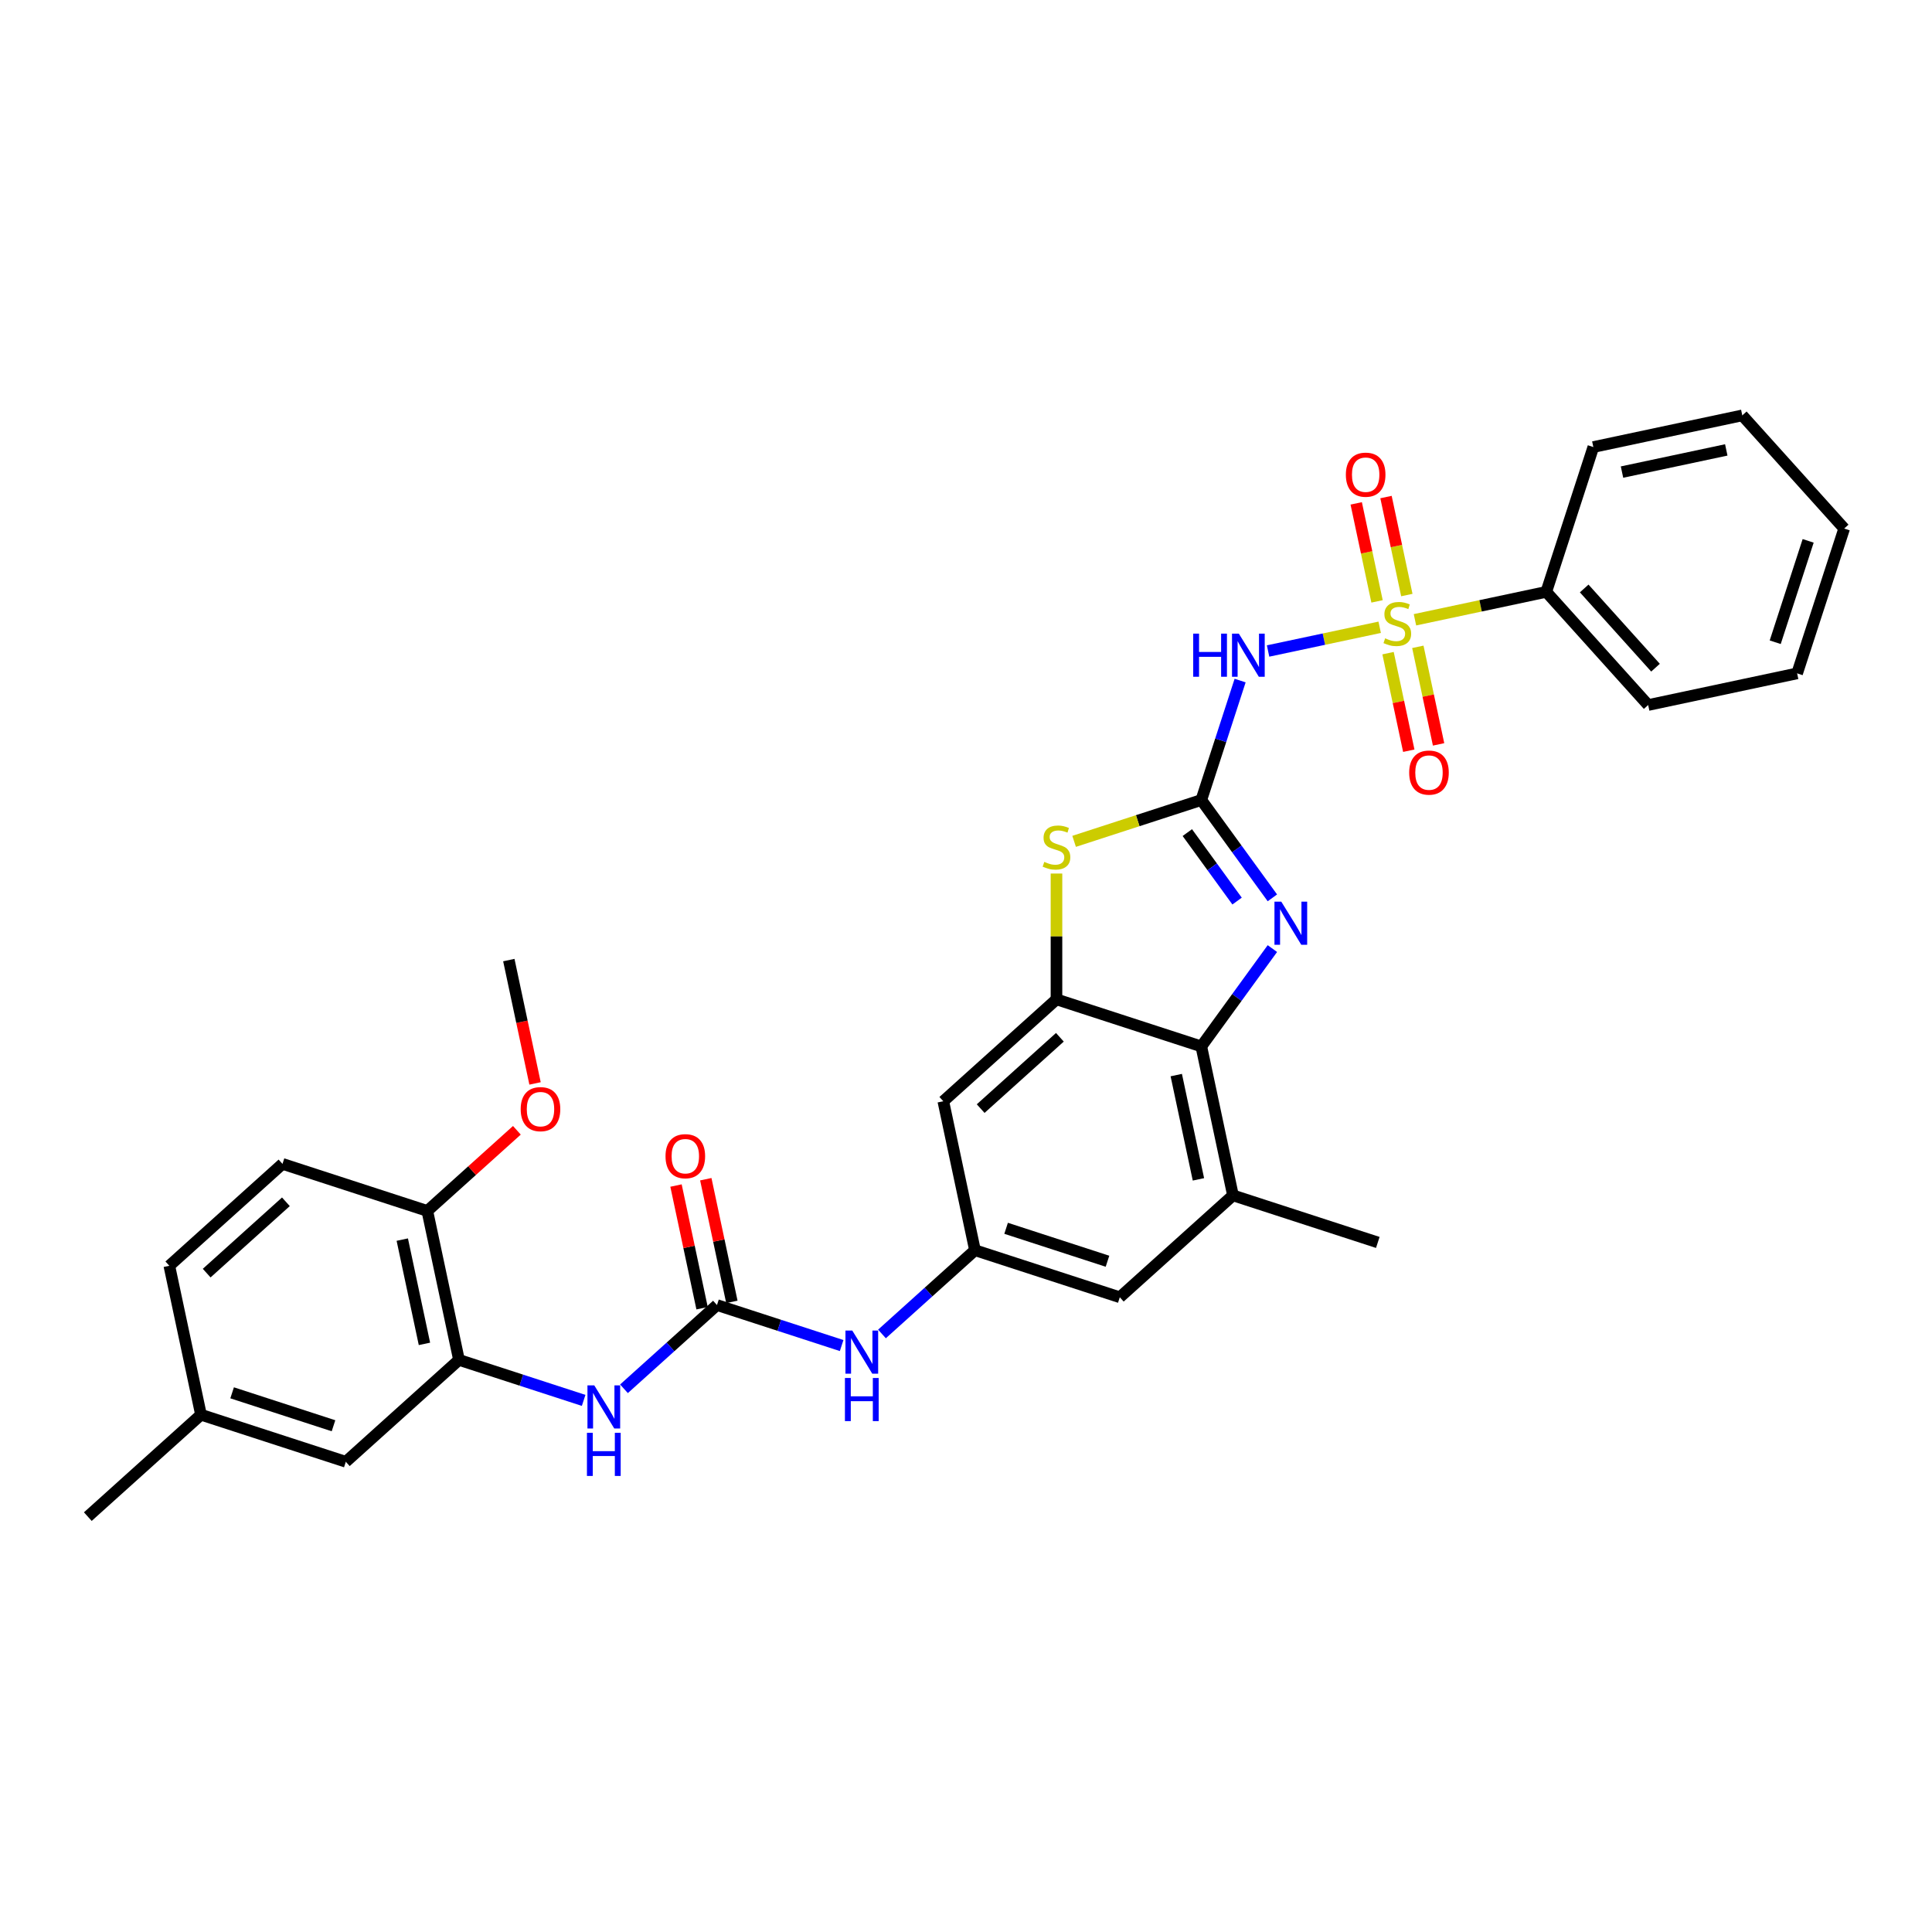 <?xml version='1.0' encoding='iso-8859-1'?>
<svg version='1.1' baseProfile='full'
              xmlns='http://www.w3.org/2000/svg'
                      xmlns:rdkit='http://www.rdkit.org/xml'
                      xmlns:xlink='http://www.w3.org/1999/xlink'
                  xml:space='preserve'
width='1000px' height='1000px' viewBox='0 0 1000 1000'>
<!-- END OF HEADER -->
<rect style='opacity:1.0;fill:#FFFFFF;stroke:none' width='1000' height='1000' x='0' y='0'> </rect>
<path class='bond-1' d='M 714.123,324.678 L 685.239,330.817' style='fill:none;fill-rule:evenodd;stroke:#CCCC00;stroke-width:6px;stroke-linecap:butt;stroke-linejoin:miter;stroke-opacity:1' />
<path class='bond-1' d='M 685.239,330.817 L 656.355,336.957' style='fill:none;fill-rule:evenodd;stroke:#0000FF;stroke-width:6px;stroke-linecap:butt;stroke-linejoin:miter;stroke-opacity:1' />
<path class='bond-13' d='M 718.452,338.076 L 723.819,363.322' style='fill:none;fill-rule:evenodd;stroke:#CCCC00;stroke-width:6px;stroke-linecap:butt;stroke-linejoin:miter;stroke-opacity:1' />
<path class='bond-13' d='M 723.819,363.322 L 729.185,388.567' style='fill:none;fill-rule:evenodd;stroke:#FF0000;stroke-width:6px;stroke-linecap:butt;stroke-linejoin:miter;stroke-opacity:1' />
<path class='bond-13' d='M 733.872,334.798 L 739.238,360.044' style='fill:none;fill-rule:evenodd;stroke:#CCCC00;stroke-width:6px;stroke-linecap:butt;stroke-linejoin:miter;stroke-opacity:1' />
<path class='bond-13' d='M 739.238,360.044 L 744.604,385.29' style='fill:none;fill-rule:evenodd;stroke:#FF0000;stroke-width:6px;stroke-linecap:butt;stroke-linejoin:miter;stroke-opacity:1' />
<path class='bond-14' d='M 728.176,307.999 L 722.784,282.635' style='fill:none;fill-rule:evenodd;stroke:#CCCC00;stroke-width:6px;stroke-linecap:butt;stroke-linejoin:miter;stroke-opacity:1' />
<path class='bond-14' d='M 722.784,282.635 L 717.393,257.27' style='fill:none;fill-rule:evenodd;stroke:#FF0000;stroke-width:6px;stroke-linecap:butt;stroke-linejoin:miter;stroke-opacity:1' />
<path class='bond-14' d='M 712.756,311.277 L 707.365,285.912' style='fill:none;fill-rule:evenodd;stroke:#CCCC00;stroke-width:6px;stroke-linecap:butt;stroke-linejoin:miter;stroke-opacity:1' />
<path class='bond-14' d='M 707.365,285.912 L 701.973,260.548' style='fill:none;fill-rule:evenodd;stroke:#FF0000;stroke-width:6px;stroke-linecap:butt;stroke-linejoin:miter;stroke-opacity:1' />
<path class='bond-15' d='M 732.378,320.798 L 766.363,313.574' style='fill:none;fill-rule:evenodd;stroke:#CCCC00;stroke-width:6px;stroke-linecap:butt;stroke-linejoin:miter;stroke-opacity:1' />
<path class='bond-15' d='M 766.363,313.574 L 800.349,306.35' style='fill:none;fill-rule:evenodd;stroke:#000000;stroke-width:6px;stroke-linecap:butt;stroke-linejoin:miter;stroke-opacity:1' />
<path class='bond-0' d='M 621.795,414.089 L 631.84,383.173' style='fill:none;fill-rule:evenodd;stroke:#000000;stroke-width:6px;stroke-linecap:butt;stroke-linejoin:miter;stroke-opacity:1' />
<path class='bond-0' d='M 631.84,383.173 L 641.885,352.257' style='fill:none;fill-rule:evenodd;stroke:#0000FF;stroke-width:6px;stroke-linecap:butt;stroke-linejoin:miter;stroke-opacity:1' />
<path class='bond-2' d='M 621.795,414.089 L 640.19,439.406' style='fill:none;fill-rule:evenodd;stroke:#000000;stroke-width:6px;stroke-linecap:butt;stroke-linejoin:miter;stroke-opacity:1' />
<path class='bond-2' d='M 640.19,439.406 L 658.584,464.724' style='fill:none;fill-rule:evenodd;stroke:#0000FF;stroke-width:6px;stroke-linecap:butt;stroke-linejoin:miter;stroke-opacity:1' />
<path class='bond-2' d='M 614.56,430.95 L 627.436,448.672' style='fill:none;fill-rule:evenodd;stroke:#000000;stroke-width:6px;stroke-linecap:butt;stroke-linejoin:miter;stroke-opacity:1' />
<path class='bond-2' d='M 627.436,448.672 L 640.312,466.395' style='fill:none;fill-rule:evenodd;stroke:#0000FF;stroke-width:6px;stroke-linecap:butt;stroke-linejoin:miter;stroke-opacity:1' />
<path class='bond-3' d='M 621.795,414.089 L 588.877,424.784' style='fill:none;fill-rule:evenodd;stroke:#000000;stroke-width:6px;stroke-linecap:butt;stroke-linejoin:miter;stroke-opacity:1' />
<path class='bond-3' d='M 588.877,424.784 L 555.96,435.48' style='fill:none;fill-rule:evenodd;stroke:#CCCC00;stroke-width:6px;stroke-linecap:butt;stroke-linejoin:miter;stroke-opacity:1' />
<path class='bond-5' d='M 658.584,490.987 L 640.19,516.305' style='fill:none;fill-rule:evenodd;stroke:#0000FF;stroke-width:6px;stroke-linecap:butt;stroke-linejoin:miter;stroke-opacity:1' />
<path class='bond-5' d='M 640.19,516.305 L 621.795,541.623' style='fill:none;fill-rule:evenodd;stroke:#000000;stroke-width:6px;stroke-linecap:butt;stroke-linejoin:miter;stroke-opacity:1' />
<path class='bond-4' d='M 546.832,452.145 L 546.832,484.705' style='fill:none;fill-rule:evenodd;stroke:#CCCC00;stroke-width:6px;stroke-linecap:butt;stroke-linejoin:miter;stroke-opacity:1' />
<path class='bond-4' d='M 546.832,484.705 L 546.832,517.266' style='fill:none;fill-rule:evenodd;stroke:#000000;stroke-width:6px;stroke-linecap:butt;stroke-linejoin:miter;stroke-opacity:1' />
<path class='bond-10' d='M 546.832,517.266 L 488.257,570.008' style='fill:none;fill-rule:evenodd;stroke:#000000;stroke-width:6px;stroke-linecap:butt;stroke-linejoin:miter;stroke-opacity:1' />
<path class='bond-10' d='M 548.594,536.893 L 507.591,573.812' style='fill:none;fill-rule:evenodd;stroke:#000000;stroke-width:6px;stroke-linecap:butt;stroke-linejoin:miter;stroke-opacity:1' />
<path class='bond-33' d='M 546.832,517.266 L 621.795,541.623' style='fill:none;fill-rule:evenodd;stroke:#000000;stroke-width:6px;stroke-linecap:butt;stroke-linejoin:miter;stroke-opacity:1' />
<path class='bond-9' d='M 621.795,541.623 L 638.183,618.722' style='fill:none;fill-rule:evenodd;stroke:#000000;stroke-width:6px;stroke-linecap:butt;stroke-linejoin:miter;stroke-opacity:1' />
<path class='bond-9' d='M 608.834,556.466 L 620.305,610.434' style='fill:none;fill-rule:evenodd;stroke:#000000;stroke-width:6px;stroke-linecap:butt;stroke-linejoin:miter;stroke-opacity:1' />
<path class='bond-6' d='M 371.106,675.49 L 403.37,685.974' style='fill:none;fill-rule:evenodd;stroke:#000000;stroke-width:6px;stroke-linecap:butt;stroke-linejoin:miter;stroke-opacity:1' />
<path class='bond-6' d='M 403.37,685.974 L 435.633,696.457' style='fill:none;fill-rule:evenodd;stroke:#0000FF;stroke-width:6px;stroke-linecap:butt;stroke-linejoin:miter;stroke-opacity:1' />
<path class='bond-7' d='M 371.106,675.49 L 347.037,697.163' style='fill:none;fill-rule:evenodd;stroke:#000000;stroke-width:6px;stroke-linecap:butt;stroke-linejoin:miter;stroke-opacity:1' />
<path class='bond-7' d='M 347.037,697.163 L 322.967,718.835' style='fill:none;fill-rule:evenodd;stroke:#0000FF;stroke-width:6px;stroke-linecap:butt;stroke-linejoin:miter;stroke-opacity:1' />
<path class='bond-18' d='M 378.816,673.852 L 372.068,642.105' style='fill:none;fill-rule:evenodd;stroke:#000000;stroke-width:6px;stroke-linecap:butt;stroke-linejoin:miter;stroke-opacity:1' />
<path class='bond-18' d='M 372.068,642.105 L 365.32,610.358' style='fill:none;fill-rule:evenodd;stroke:#FF0000;stroke-width:6px;stroke-linecap:butt;stroke-linejoin:miter;stroke-opacity:1' />
<path class='bond-18' d='M 363.396,677.129 L 356.648,645.382' style='fill:none;fill-rule:evenodd;stroke:#000000;stroke-width:6px;stroke-linecap:butt;stroke-linejoin:miter;stroke-opacity:1' />
<path class='bond-18' d='M 356.648,645.382 L 349.9,613.635' style='fill:none;fill-rule:evenodd;stroke:#FF0000;stroke-width:6px;stroke-linecap:butt;stroke-linejoin:miter;stroke-opacity:1' />
<path class='bond-8' d='M 302.095,724.841 L 269.832,714.358' style='fill:none;fill-rule:evenodd;stroke:#0000FF;stroke-width:6px;stroke-linecap:butt;stroke-linejoin:miter;stroke-opacity:1' />
<path class='bond-8' d='M 269.832,714.358 L 237.568,703.875' style='fill:none;fill-rule:evenodd;stroke:#000000;stroke-width:6px;stroke-linecap:butt;stroke-linejoin:miter;stroke-opacity:1' />
<path class='bond-17' d='M 237.568,703.875 L 221.18,626.777' style='fill:none;fill-rule:evenodd;stroke:#000000;stroke-width:6px;stroke-linecap:butt;stroke-linejoin:miter;stroke-opacity:1' />
<path class='bond-17' d='M 219.69,695.588 L 208.219,641.619' style='fill:none;fill-rule:evenodd;stroke:#000000;stroke-width:6px;stroke-linecap:butt;stroke-linejoin:miter;stroke-opacity:1' />
<path class='bond-19' d='M 237.568,703.875 L 178.993,756.616' style='fill:none;fill-rule:evenodd;stroke:#000000;stroke-width:6px;stroke-linecap:butt;stroke-linejoin:miter;stroke-opacity:1' />
<path class='bond-16' d='M 638.183,618.722 L 579.608,671.463' style='fill:none;fill-rule:evenodd;stroke:#000000;stroke-width:6px;stroke-linecap:butt;stroke-linejoin:miter;stroke-opacity:1' />
<path class='bond-24' d='M 638.183,618.722 L 713.146,643.079' style='fill:none;fill-rule:evenodd;stroke:#000000;stroke-width:6px;stroke-linecap:butt;stroke-linejoin:miter;stroke-opacity:1' />
<path class='bond-11' d='M 488.257,570.008 L 504.645,647.106' style='fill:none;fill-rule:evenodd;stroke:#000000;stroke-width:6px;stroke-linecap:butt;stroke-linejoin:miter;stroke-opacity:1' />
<path class='bond-12' d='M 504.645,647.106 L 480.575,668.778' style='fill:none;fill-rule:evenodd;stroke:#000000;stroke-width:6px;stroke-linecap:butt;stroke-linejoin:miter;stroke-opacity:1' />
<path class='bond-12' d='M 480.575,668.778 L 456.505,690.451' style='fill:none;fill-rule:evenodd;stroke:#0000FF;stroke-width:6px;stroke-linecap:butt;stroke-linejoin:miter;stroke-opacity:1' />
<path class='bond-34' d='M 504.645,647.106 L 579.608,671.463' style='fill:none;fill-rule:evenodd;stroke:#000000;stroke-width:6px;stroke-linecap:butt;stroke-linejoin:miter;stroke-opacity:1' />
<path class='bond-34' d='M 520.76,635.767 L 573.235,652.817' style='fill:none;fill-rule:evenodd;stroke:#000000;stroke-width:6px;stroke-linecap:butt;stroke-linejoin:miter;stroke-opacity:1' />
<path class='bond-25' d='M 800.349,306.35 L 853.09,364.925' style='fill:none;fill-rule:evenodd;stroke:#000000;stroke-width:6px;stroke-linecap:butt;stroke-linejoin:miter;stroke-opacity:1' />
<path class='bond-25' d='M 819.975,304.588 L 856.894,345.591' style='fill:none;fill-rule:evenodd;stroke:#000000;stroke-width:6px;stroke-linecap:butt;stroke-linejoin:miter;stroke-opacity:1' />
<path class='bond-26' d='M 800.349,306.35 L 824.706,231.387' style='fill:none;fill-rule:evenodd;stroke:#000000;stroke-width:6px;stroke-linecap:butt;stroke-linejoin:miter;stroke-opacity:1' />
<path class='bond-20' d='M 221.18,626.777 L 146.217,602.42' style='fill:none;fill-rule:evenodd;stroke:#000000;stroke-width:6px;stroke-linecap:butt;stroke-linejoin:miter;stroke-opacity:1' />
<path class='bond-23' d='M 221.18,626.777 L 244.359,605.906' style='fill:none;fill-rule:evenodd;stroke:#000000;stroke-width:6px;stroke-linecap:butt;stroke-linejoin:miter;stroke-opacity:1' />
<path class='bond-23' d='M 244.359,605.906 L 267.538,585.036' style='fill:none;fill-rule:evenodd;stroke:#FF0000;stroke-width:6px;stroke-linecap:butt;stroke-linejoin:miter;stroke-opacity:1' />
<path class='bond-21' d='M 178.993,756.616 L 104.03,732.259' style='fill:none;fill-rule:evenodd;stroke:#000000;stroke-width:6px;stroke-linecap:butt;stroke-linejoin:miter;stroke-opacity:1' />
<path class='bond-21' d='M 172.62,737.97 L 120.146,720.92' style='fill:none;fill-rule:evenodd;stroke:#000000;stroke-width:6px;stroke-linecap:butt;stroke-linejoin:miter;stroke-opacity:1' />
<path class='bond-35' d='M 146.217,602.42 L 87.642,655.161' style='fill:none;fill-rule:evenodd;stroke:#000000;stroke-width:6px;stroke-linecap:butt;stroke-linejoin:miter;stroke-opacity:1' />
<path class='bond-35' d='M 147.979,622.046 L 106.977,658.965' style='fill:none;fill-rule:evenodd;stroke:#000000;stroke-width:6px;stroke-linecap:butt;stroke-linejoin:miter;stroke-opacity:1' />
<path class='bond-22' d='M 104.03,732.259 L 87.642,655.161' style='fill:none;fill-rule:evenodd;stroke:#000000;stroke-width:6px;stroke-linecap:butt;stroke-linejoin:miter;stroke-opacity:1' />
<path class='bond-27' d='M 104.03,732.259 L 45.455,785.001' style='fill:none;fill-rule:evenodd;stroke:#000000;stroke-width:6px;stroke-linecap:butt;stroke-linejoin:miter;stroke-opacity:1' />
<path class='bond-28' d='M 276.938,560.778 L 270.153,528.857' style='fill:none;fill-rule:evenodd;stroke:#FF0000;stroke-width:6px;stroke-linecap:butt;stroke-linejoin:miter;stroke-opacity:1' />
<path class='bond-28' d='M 270.153,528.857 L 263.368,496.937' style='fill:none;fill-rule:evenodd;stroke:#000000;stroke-width:6px;stroke-linecap:butt;stroke-linejoin:miter;stroke-opacity:1' />
<path class='bond-30' d='M 853.09,364.925 L 930.188,348.538' style='fill:none;fill-rule:evenodd;stroke:#000000;stroke-width:6px;stroke-linecap:butt;stroke-linejoin:miter;stroke-opacity:1' />
<path class='bond-29' d='M 824.706,231.387 L 901.804,214.999' style='fill:none;fill-rule:evenodd;stroke:#000000;stroke-width:6px;stroke-linecap:butt;stroke-linejoin:miter;stroke-opacity:1' />
<path class='bond-29' d='M 839.548,244.349 L 893.517,232.877' style='fill:none;fill-rule:evenodd;stroke:#000000;stroke-width:6px;stroke-linecap:butt;stroke-linejoin:miter;stroke-opacity:1' />
<path class='bond-31' d='M 901.804,214.999 L 954.545,273.575' style='fill:none;fill-rule:evenodd;stroke:#000000;stroke-width:6px;stroke-linecap:butt;stroke-linejoin:miter;stroke-opacity:1' />
<path class='bond-32' d='M 930.188,348.538 L 954.545,273.575' style='fill:none;fill-rule:evenodd;stroke:#000000;stroke-width:6px;stroke-linecap:butt;stroke-linejoin:miter;stroke-opacity:1' />
<path class='bond-32' d='M 918.849,332.422 L 935.899,279.948' style='fill:none;fill-rule:evenodd;stroke:#000000;stroke-width:6px;stroke-linecap:butt;stroke-linejoin:miter;stroke-opacity:1' />
<path  class='atom-0' d='M 716.945 330.399
Q 717.197 330.494, 718.237 330.935
Q 719.278 331.377, 720.413 331.66
Q 721.579 331.913, 722.714 331.913
Q 724.827 331.913, 726.056 330.904
Q 727.286 329.863, 727.286 328.066
Q 727.286 326.836, 726.655 326.08
Q 726.056 325.323, 725.111 324.913
Q 724.165 324.503, 722.588 324.03
Q 720.602 323.431, 719.404 322.864
Q 718.237 322.296, 717.386 321.098
Q 716.566 319.9, 716.566 317.882
Q 716.566 315.076, 718.458 313.342
Q 720.381 311.608, 724.165 311.608
Q 726.75 311.608, 729.682 312.838
L 728.957 315.266
Q 726.277 314.162, 724.259 314.162
Q 722.084 314.162, 720.886 315.076
Q 719.688 315.959, 719.719 317.504
Q 719.719 318.702, 720.318 319.427
Q 720.949 320.152, 721.832 320.562
Q 722.746 320.972, 724.259 321.445
Q 726.277 322.076, 727.475 322.706
Q 728.673 323.337, 729.525 324.629
Q 730.407 325.891, 730.407 328.066
Q 730.407 331.156, 728.326 332.827
Q 726.277 334.466, 722.841 334.466
Q 720.854 334.466, 719.341 334.025
Q 717.859 333.615, 716.093 332.89
L 716.945 330.399
' fill='#CCCC00'/>
<path  class='atom-2' d='M 617.603 327.965
L 620.63 327.965
L 620.63 337.455
L 632.043 337.455
L 632.043 327.965
L 635.07 327.965
L 635.07 350.287
L 632.043 350.287
L 632.043 339.977
L 620.63 339.977
L 620.63 350.287
L 617.603 350.287
L 617.603 327.965
' fill='#0000FF'/>
<path  class='atom-2' d='M 641.218 327.965
L 648.532 339.788
Q 649.258 340.954, 650.424 343.067
Q 651.591 345.179, 651.654 345.305
L 651.654 327.965
L 654.617 327.965
L 654.617 350.287
L 651.559 350.287
L 643.709 337.36
Q 642.794 335.847, 641.817 334.113
Q 640.871 332.378, 640.587 331.843
L 640.587 350.287
L 637.687 350.287
L 637.687 327.965
L 641.218 327.965
' fill='#0000FF'/>
<path  class='atom-3' d='M 663.191 466.695
L 670.505 478.518
Q 671.23 479.685, 672.397 481.797
Q 673.563 483.909, 673.626 484.035
L 673.626 466.695
L 676.59 466.695
L 676.59 489.017
L 673.532 489.017
L 665.681 476.09
Q 664.767 474.577, 663.79 472.843
Q 662.844 471.109, 662.56 470.573
L 662.56 489.017
L 659.659 489.017
L 659.659 466.695
L 663.191 466.695
' fill='#0000FF'/>
<path  class='atom-4' d='M 540.526 446.107
Q 540.779 446.201, 541.819 446.643
Q 542.86 447.084, 543.995 447.368
Q 545.161 447.62, 546.296 447.62
Q 548.408 447.62, 549.638 446.611
Q 550.868 445.571, 550.868 443.774
Q 550.868 442.544, 550.237 441.788
Q 549.638 441.031, 548.692 440.621
Q 547.746 440.211, 546.17 439.738
Q 544.184 439.139, 542.986 438.572
Q 541.819 438.004, 540.968 436.806
Q 540.148 435.608, 540.148 433.59
Q 540.148 430.784, 542.04 429.05
Q 543.963 427.316, 547.746 427.316
Q 550.332 427.316, 553.264 428.546
L 552.539 430.973
Q 549.859 429.87, 547.841 429.87
Q 545.666 429.87, 544.467 430.784
Q 543.269 431.667, 543.301 433.212
Q 543.301 434.41, 543.9 435.135
Q 544.531 435.86, 545.413 436.27
Q 546.328 436.68, 547.841 437.153
Q 549.859 437.783, 551.057 438.414
Q 552.255 439.045, 553.106 440.337
Q 553.989 441.598, 553.989 443.774
Q 553.989 446.864, 551.908 448.535
Q 549.859 450.174, 546.422 450.174
Q 544.436 450.174, 542.923 449.733
Q 541.441 449.323, 539.675 448.598
L 540.526 446.107
' fill='#CCCC00'/>
<path  class='atom-8' d='M 307.597 717.071
L 314.911 728.894
Q 315.637 730.061, 316.803 732.173
Q 317.97 734.285, 318.033 734.411
L 318.033 717.071
L 320.996 717.071
L 320.996 739.393
L 317.938 739.393
L 310.088 726.466
Q 309.173 724.953, 308.196 723.219
Q 307.25 721.485, 306.966 720.949
L 306.966 739.393
L 304.066 739.393
L 304.066 717.071
L 307.597 717.071
' fill='#0000FF'/>
<path  class='atom-8' d='M 303.798 741.625
L 306.824 741.625
L 306.824 751.115
L 318.238 751.115
L 318.238 741.625
L 321.264 741.625
L 321.264 763.947
L 318.238 763.947
L 318.238 753.637
L 306.824 753.637
L 306.824 763.947
L 303.798 763.947
L 303.798 741.625
' fill='#0000FF'/>
<path  class='atom-13' d='M 441.135 688.686
L 448.45 700.51
Q 449.175 701.676, 450.341 703.788
Q 451.508 705.901, 451.571 706.027
L 451.571 688.686
L 454.535 688.686
L 454.535 711.008
L 451.476 711.008
L 443.626 698.082
Q 442.712 696.568, 441.734 694.834
Q 440.788 693.1, 440.505 692.564
L 440.505 711.008
L 437.604 711.008
L 437.604 688.686
L 441.135 688.686
' fill='#0000FF'/>
<path  class='atom-13' d='M 437.336 713.241
L 440.363 713.241
L 440.363 722.731
L 451.776 722.731
L 451.776 713.241
L 454.803 713.241
L 454.803 735.563
L 451.776 735.563
L 451.776 725.253
L 440.363 725.253
L 440.363 735.563
L 437.336 735.563
L 437.336 713.241
' fill='#0000FF'/>
<path  class='atom-14' d='M 729.391 399.899
Q 729.391 394.539, 732.04 391.544
Q 734.688 388.549, 739.638 388.549
Q 744.588 388.549, 747.236 391.544
Q 749.885 394.539, 749.885 399.899
Q 749.885 405.322, 747.205 408.412
Q 744.525 411.47, 739.638 411.47
Q 734.72 411.47, 732.04 408.412
Q 729.391 405.354, 729.391 399.899
M 739.638 408.948
Q 743.043 408.948, 744.872 406.678
Q 746.732 404.376, 746.732 399.899
Q 746.732 395.517, 744.872 393.31
Q 743.043 391.071, 739.638 391.071
Q 736.233 391.071, 734.373 393.278
Q 732.544 395.485, 732.544 399.899
Q 732.544 404.408, 734.373 406.678
Q 736.233 408.948, 739.638 408.948
' fill='#FF0000'/>
<path  class='atom-15' d='M 696.616 245.702
Q 696.616 240.343, 699.264 237.347
Q 701.913 234.352, 706.863 234.352
Q 711.813 234.352, 714.461 237.347
Q 717.109 240.343, 717.109 245.702
Q 717.109 251.125, 714.429 254.215
Q 711.75 257.273, 706.863 257.273
Q 701.944 257.273, 699.264 254.215
Q 696.616 251.157, 696.616 245.702
M 706.863 254.751
Q 710.268 254.751, 712.096 252.481
Q 713.957 250.18, 713.957 245.702
Q 713.957 241.32, 712.096 239.113
Q 710.268 236.875, 706.863 236.875
Q 703.458 236.875, 701.597 239.082
Q 699.769 241.289, 699.769 245.702
Q 699.769 250.211, 701.597 252.481
Q 703.458 254.751, 706.863 254.751
' fill='#FF0000'/>
<path  class='atom-19' d='M 344.472 598.455
Q 344.472 593.095, 347.12 590.1
Q 349.769 587.105, 354.719 587.105
Q 359.669 587.105, 362.317 590.1
Q 364.965 593.095, 364.965 598.455
Q 364.965 603.878, 362.285 606.968
Q 359.605 610.026, 354.719 610.026
Q 349.8 610.026, 347.12 606.968
Q 344.472 603.91, 344.472 598.455
M 354.719 607.504
Q 358.124 607.504, 359.952 605.234
Q 361.812 602.932, 361.812 598.455
Q 361.812 594.073, 359.952 591.866
Q 358.124 589.627, 354.719 589.627
Q 351.314 589.627, 349.453 591.834
Q 347.625 594.041, 347.625 598.455
Q 347.625 602.964, 349.453 605.234
Q 351.314 607.504, 354.719 607.504
' fill='#FF0000'/>
<path  class='atom-24' d='M 269.509 574.098
Q 269.509 568.738, 272.157 565.743
Q 274.806 562.748, 279.756 562.748
Q 284.705 562.748, 287.354 565.743
Q 290.002 568.738, 290.002 574.098
Q 290.002 579.521, 287.322 582.611
Q 284.642 585.669, 279.756 585.669
Q 274.837 585.669, 272.157 582.611
Q 269.509 579.553, 269.509 574.098
M 279.756 583.147
Q 283.161 583.147, 284.989 580.877
Q 286.849 578.575, 286.849 574.098
Q 286.849 569.716, 284.989 567.509
Q 283.161 565.27, 279.756 565.27
Q 276.35 565.27, 274.49 567.477
Q 272.662 569.684, 272.662 574.098
Q 272.662 578.607, 274.49 580.877
Q 276.35 583.147, 279.756 583.147
' fill='#FF0000'/>
</svg>
